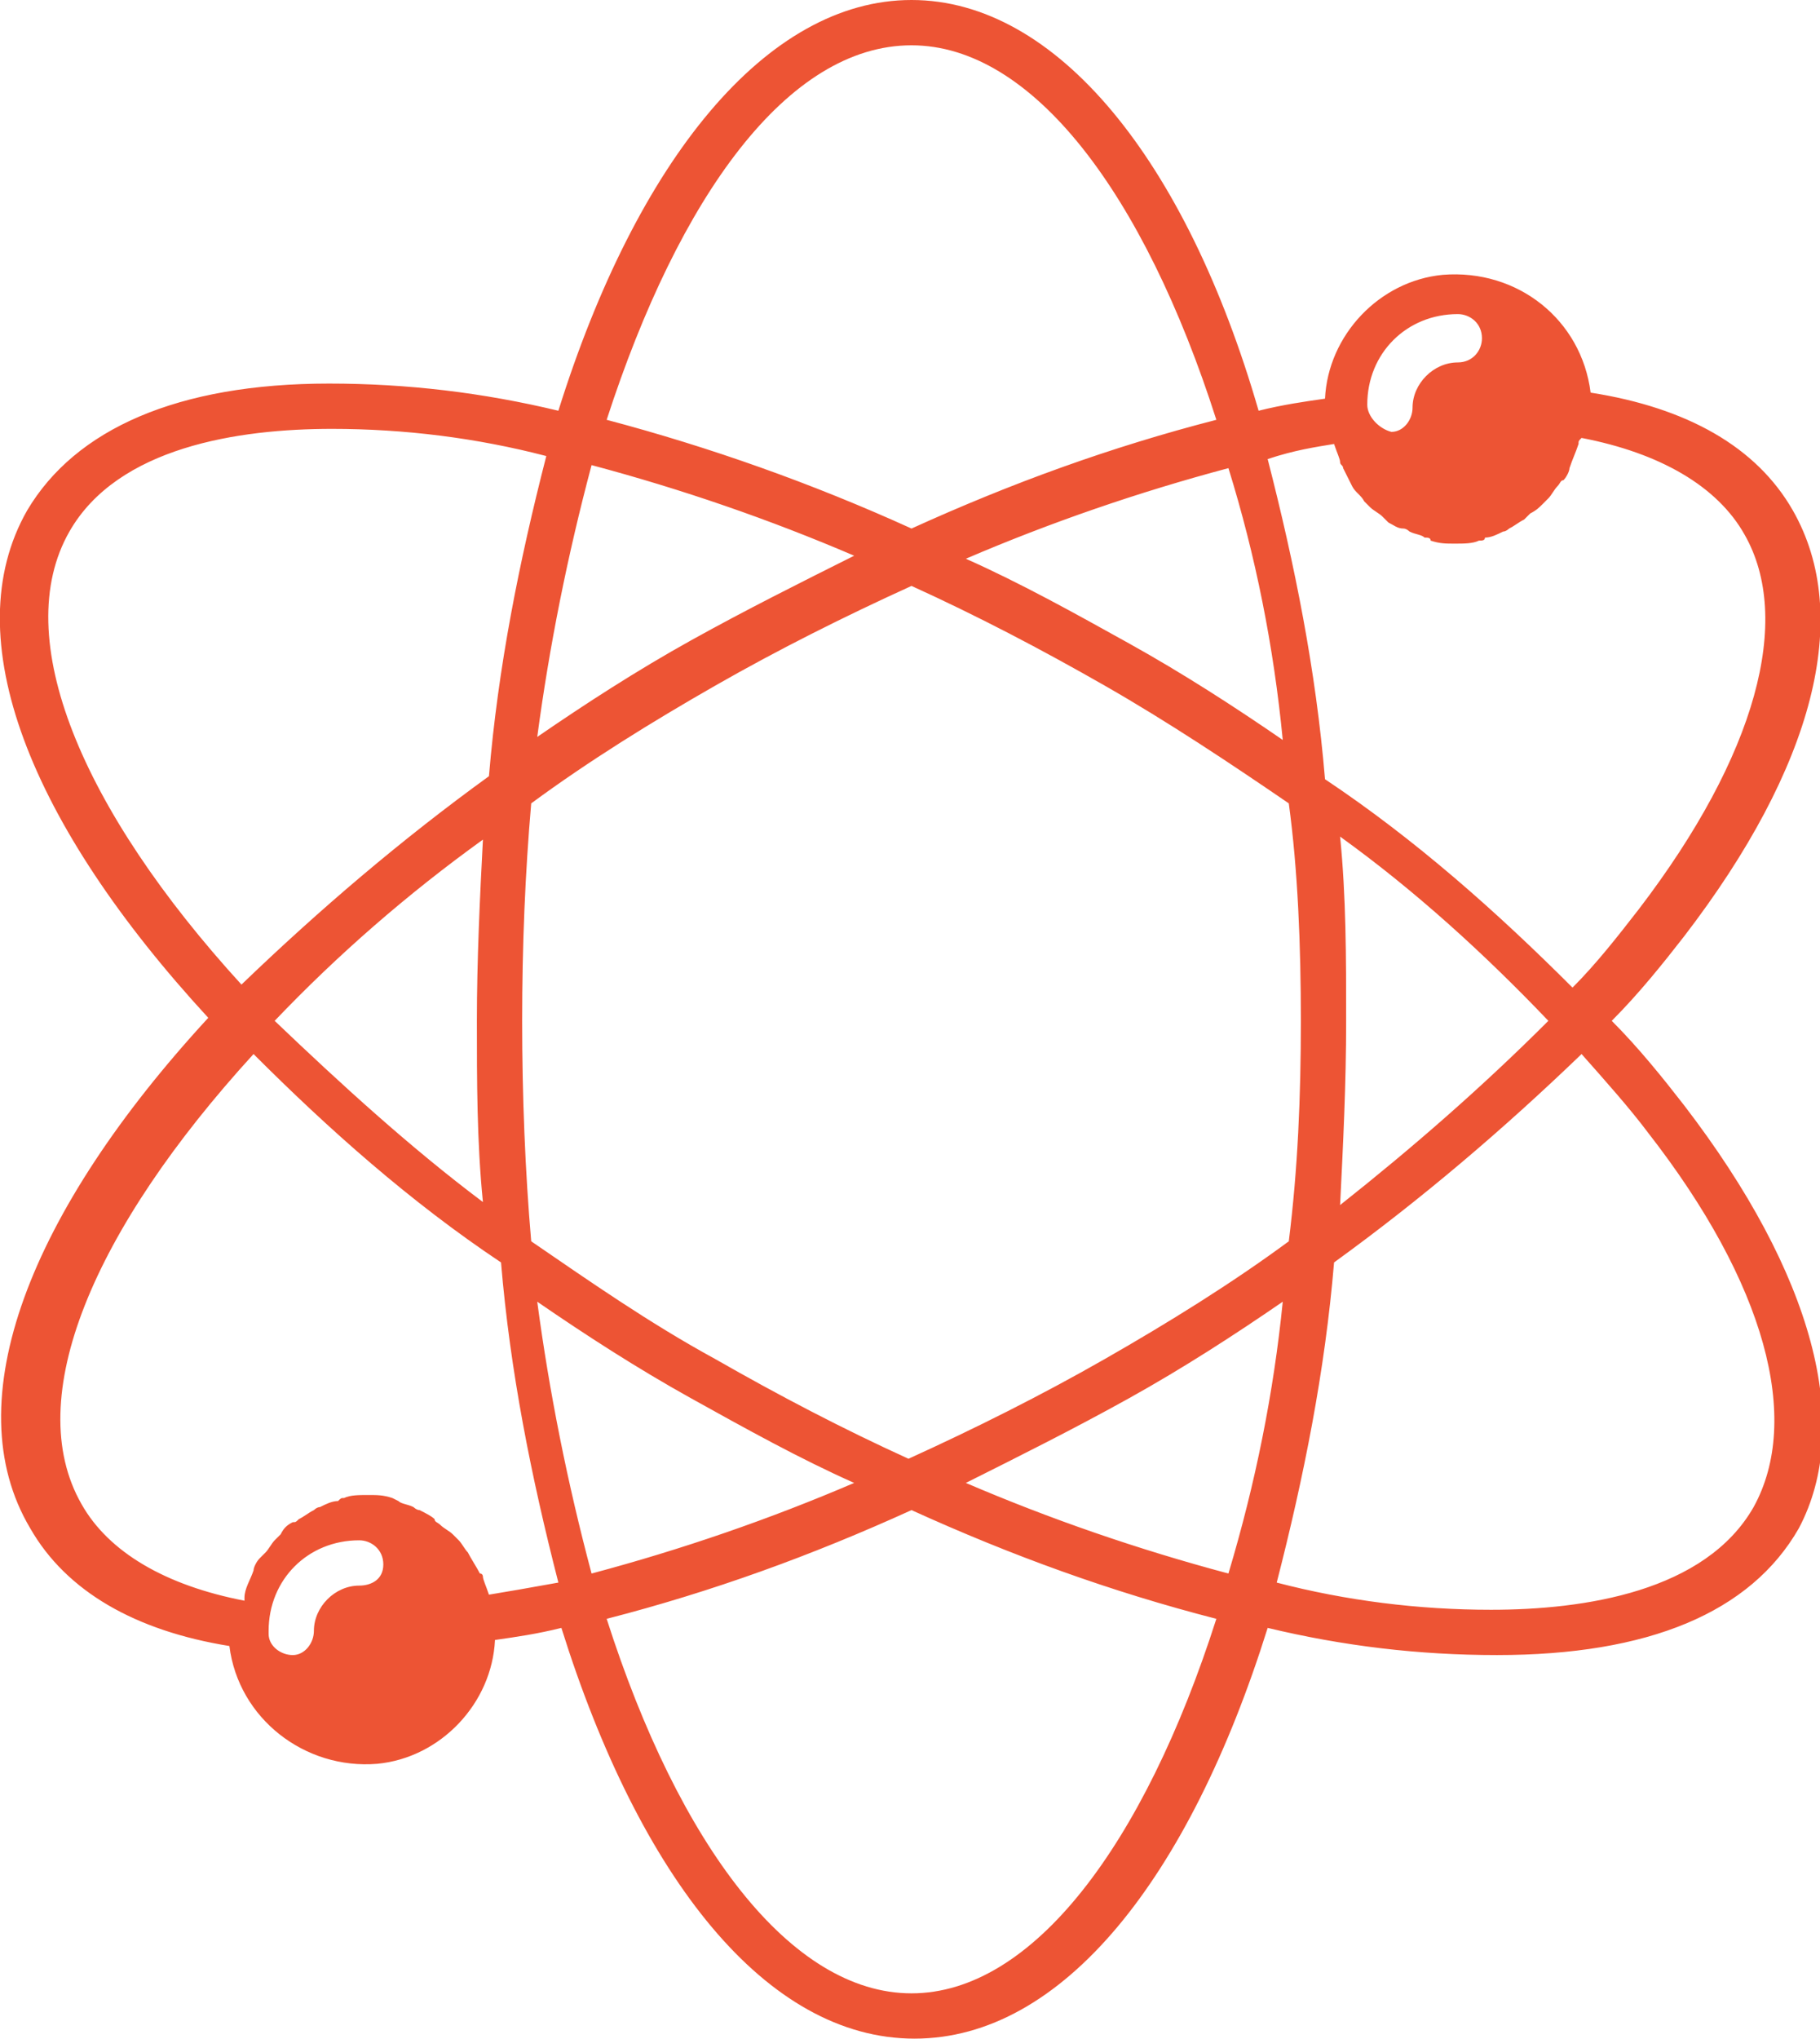 <svg xmlns="http://www.w3.org/2000/svg" xml:space="preserve" style="enable-background:new 0 0 60.3 67.5" viewBox="0 0 60.3 67.5"><path d="M55.8 36.6c-.7-.9-1.5-1.9-2.4-2.8.9-.9 1.7-1.9 2.4-2.8 4.3-5.6 5.6-10.6 3.6-14.1-1.2-2.1-3.5-3.4-6.7-3.9-.3-2.4-2.4-4.1-4.9-3.9-2.1.2-3.8 2-3.9 4.1-.7.1-1.4.2-2.2.4C39.3 5.3 35 0 30.2 0s-9.1 5.3-11.7 13.6c-2.5-.6-5-.9-7.6-.9-5 0-8.4 1.5-10 4.2-2.4 4.2.1 10.4 6 16.8C1 40.1-1.5 46.4 1 50.6c1.2 2.1 3.5 3.4 6.6 3.9.3 2.4 2.5 4.1 4.9 3.9 2.1-.2 3.8-2 3.9-4.1.7-.1 1.4-.2 2.2-.4 2.6 8.3 6.8 13.6 11.7 13.6s9.1-5.3 11.7-13.6c2.5.6 5 .9 7.6.9 5 0 8.4-1.4 10-4.2 1.8-3.4.5-8.4-3.8-14zM45.3 13.4c0-1.7 1.3-3 3-3 .4 0 .8.3.8.8 0 .4-.3.8-.8.8-.8 0-1.5.7-1.5 1.5 0 .4-.3.8-.7.8-.4-.1-.8-.5-.8-.9zm-1.1 1.3c.1.3.2.5.2.6 0 .1.1.1.1.2l.3.6c.1.2.3.3.4.5l.2.2c.1.1.3.2.4.3l.2.2c.2.1.3.2.5.2.1 0 .2.1.2.1.2.1.4.1.5.2.1 0 .2 0 .2.1.3.1.5.1.8.1.3 0 .6 0 .8-.1.1 0 .2 0 .2-.1.2 0 .4-.1.6-.2.1 0 .2-.1.2-.1.2-.1.3-.2.5-.3l.2-.2c.2-.1.3-.2.4-.3l.2-.2c.1-.1.2-.3.3-.4.1-.1.1-.2.2-.2.1-.1.2-.3.2-.4.1-.3.2-.5.3-.8 0-.1 0-.1.1-.2 2.6.5 4.5 1.6 5.4 3.2 1.6 2.8.4 7.3-3.5 12.4-.7.9-1.4 1.8-2.2 2.6-2.5-2.5-5.2-4.9-8.2-6.9-.3-3.6-1-7.1-1.9-10.6.9-.3 1.6-.4 2.2-.5zm.2 13c2.5 1.8 4.8 3.9 6.9 6.1-2.2 2.2-4.5 4.2-6.9 6.1.1-2 .2-4 .2-6.1s0-4.1-.2-6.1zm-1.3 6.1c0 2.5-.1 4.9-.4 7.3-1.9 1.4-4 2.7-6.1 3.9-2.1 1.2-4.3 2.3-6.5 3.3-2.2-1-4.3-2.1-6.4-3.3-2.2-1.2-4.2-2.6-6.1-3.9-.2-2.3-.3-4.8-.3-7.3s.1-4.9.3-7.2c1.9-1.4 4-2.7 6.1-3.9s4.3-2.3 6.5-3.3c2.2 1 4.3 2.1 6.4 3.3s4.2 2.6 6.1 3.9c.3 2.2.4 4.7.4 7.2zm-.6-9.3c-1.6-1.1-3.3-2.2-5.1-3.2-1.8-1-3.6-2-5.4-2.8 2.8-1.2 5.7-2.2 8.7-3 .9 2.9 1.5 5.9 1.8 9zm-12.3-23c4 0 7.7 4.9 10.1 12.4-3.5.9-6.8 2.1-10.1 3.6-3.3-1.5-6.7-2.7-10.1-3.6 2.4-7.4 6-12.4 10.1-12.4zM19.6 15.4c3 .8 5.9 1.8 8.7 3-1.8.9-3.6 1.8-5.4 2.8-1.8 1-3.5 2.1-5.1 3.2.4-3 1-6 1.8-9zM2.3 17.6c1.6-2.8 5.6-3.4 8.7-3.4 2.4 0 4.8.3 7.1.9-.9 3.5-1.6 7-1.9 10.6-2.9 2.1-5.6 4.4-8.2 6.9-5.3-5.8-7.7-11.5-5.7-15zM16 39.8c-2.4-1.8-4.7-3.9-6.9-6 2.1-2.2 4.4-4.2 6.9-6-.1 1.9-.2 4-.2 6s0 4 .2 6zm-4.1 12.7c-.8 0-1.5.7-1.5 1.5 0 .4-.3.8-.7.8-.4 0-.8-.3-.8-.7V54c0-1.7 1.3-3 3-3 .4 0 .8.3.8.8s-.4.7-.8.7zm4.3.3c-.1-.3-.2-.5-.2-.6 0 0 0-.1-.1-.1-.1-.2-.3-.5-.4-.7-.1-.1-.2-.3-.3-.4l-.2-.2c-.1-.1-.3-.2-.4-.3-.1-.1-.2-.1-.2-.2-.1-.1-.3-.2-.5-.3-.1 0-.2-.1-.2-.1-.2-.1-.4-.1-.5-.2l-.2-.1c-.3-.1-.5-.1-.8-.1-.3 0-.6 0-.8.1-.1 0-.1 0-.2.1-.2 0-.4.1-.6.2-.1 0-.2.1-.2.1-.2.1-.3.2-.5.3-.1.1-.1.1-.2.1-.2.1-.3.2-.4.4l-.2.2c-.1.1-.2.3-.3.4l-.2.2c-.1.1-.2.3-.2.4-.1.3-.3.6-.3.9v.1c-2.6-.5-4.5-1.6-5.4-3.2-2-3.5.4-9.1 5.7-14.9 2.5 2.5 5.2 4.9 8.2 6.9.3 3.6 1 7.1 1.9 10.6-1.1.2-1.7.3-2.3.4zm1.6-9.7c1.6 1.1 3.3 2.2 5.1 3.2 1.8 1 3.6 2 5.4 2.8-2.8 1.2-5.7 2.2-8.7 3-.8-3-1.4-6-1.8-9zM30.2 66c-4 0-7.7-4.9-10.1-12.4 3.5-.9 6.8-2.1 10.1-3.6 3.3 1.5 6.6 2.7 10.1 3.6C37.9 61.1 34.2 66 30.2 66zm10.5-13.9c-3-.8-5.9-1.8-8.7-3 1.8-.9 3.6-1.8 5.4-2.8s3.5-2.1 5.1-3.2c-.3 3-.9 6-1.8 9zm17.4-2.2c-1.6 2.8-5.6 3.4-8.7 3.4-2.4 0-4.8-.3-7.1-.9.9-3.5 1.6-7 1.9-10.6 2.9-2.1 5.6-4.4 8.2-6.9.8.9 1.6 1.8 2.2 2.6 3.9 5 5.1 9.5 3.5 12.4z" style="fill:#ed5434"/></svg>